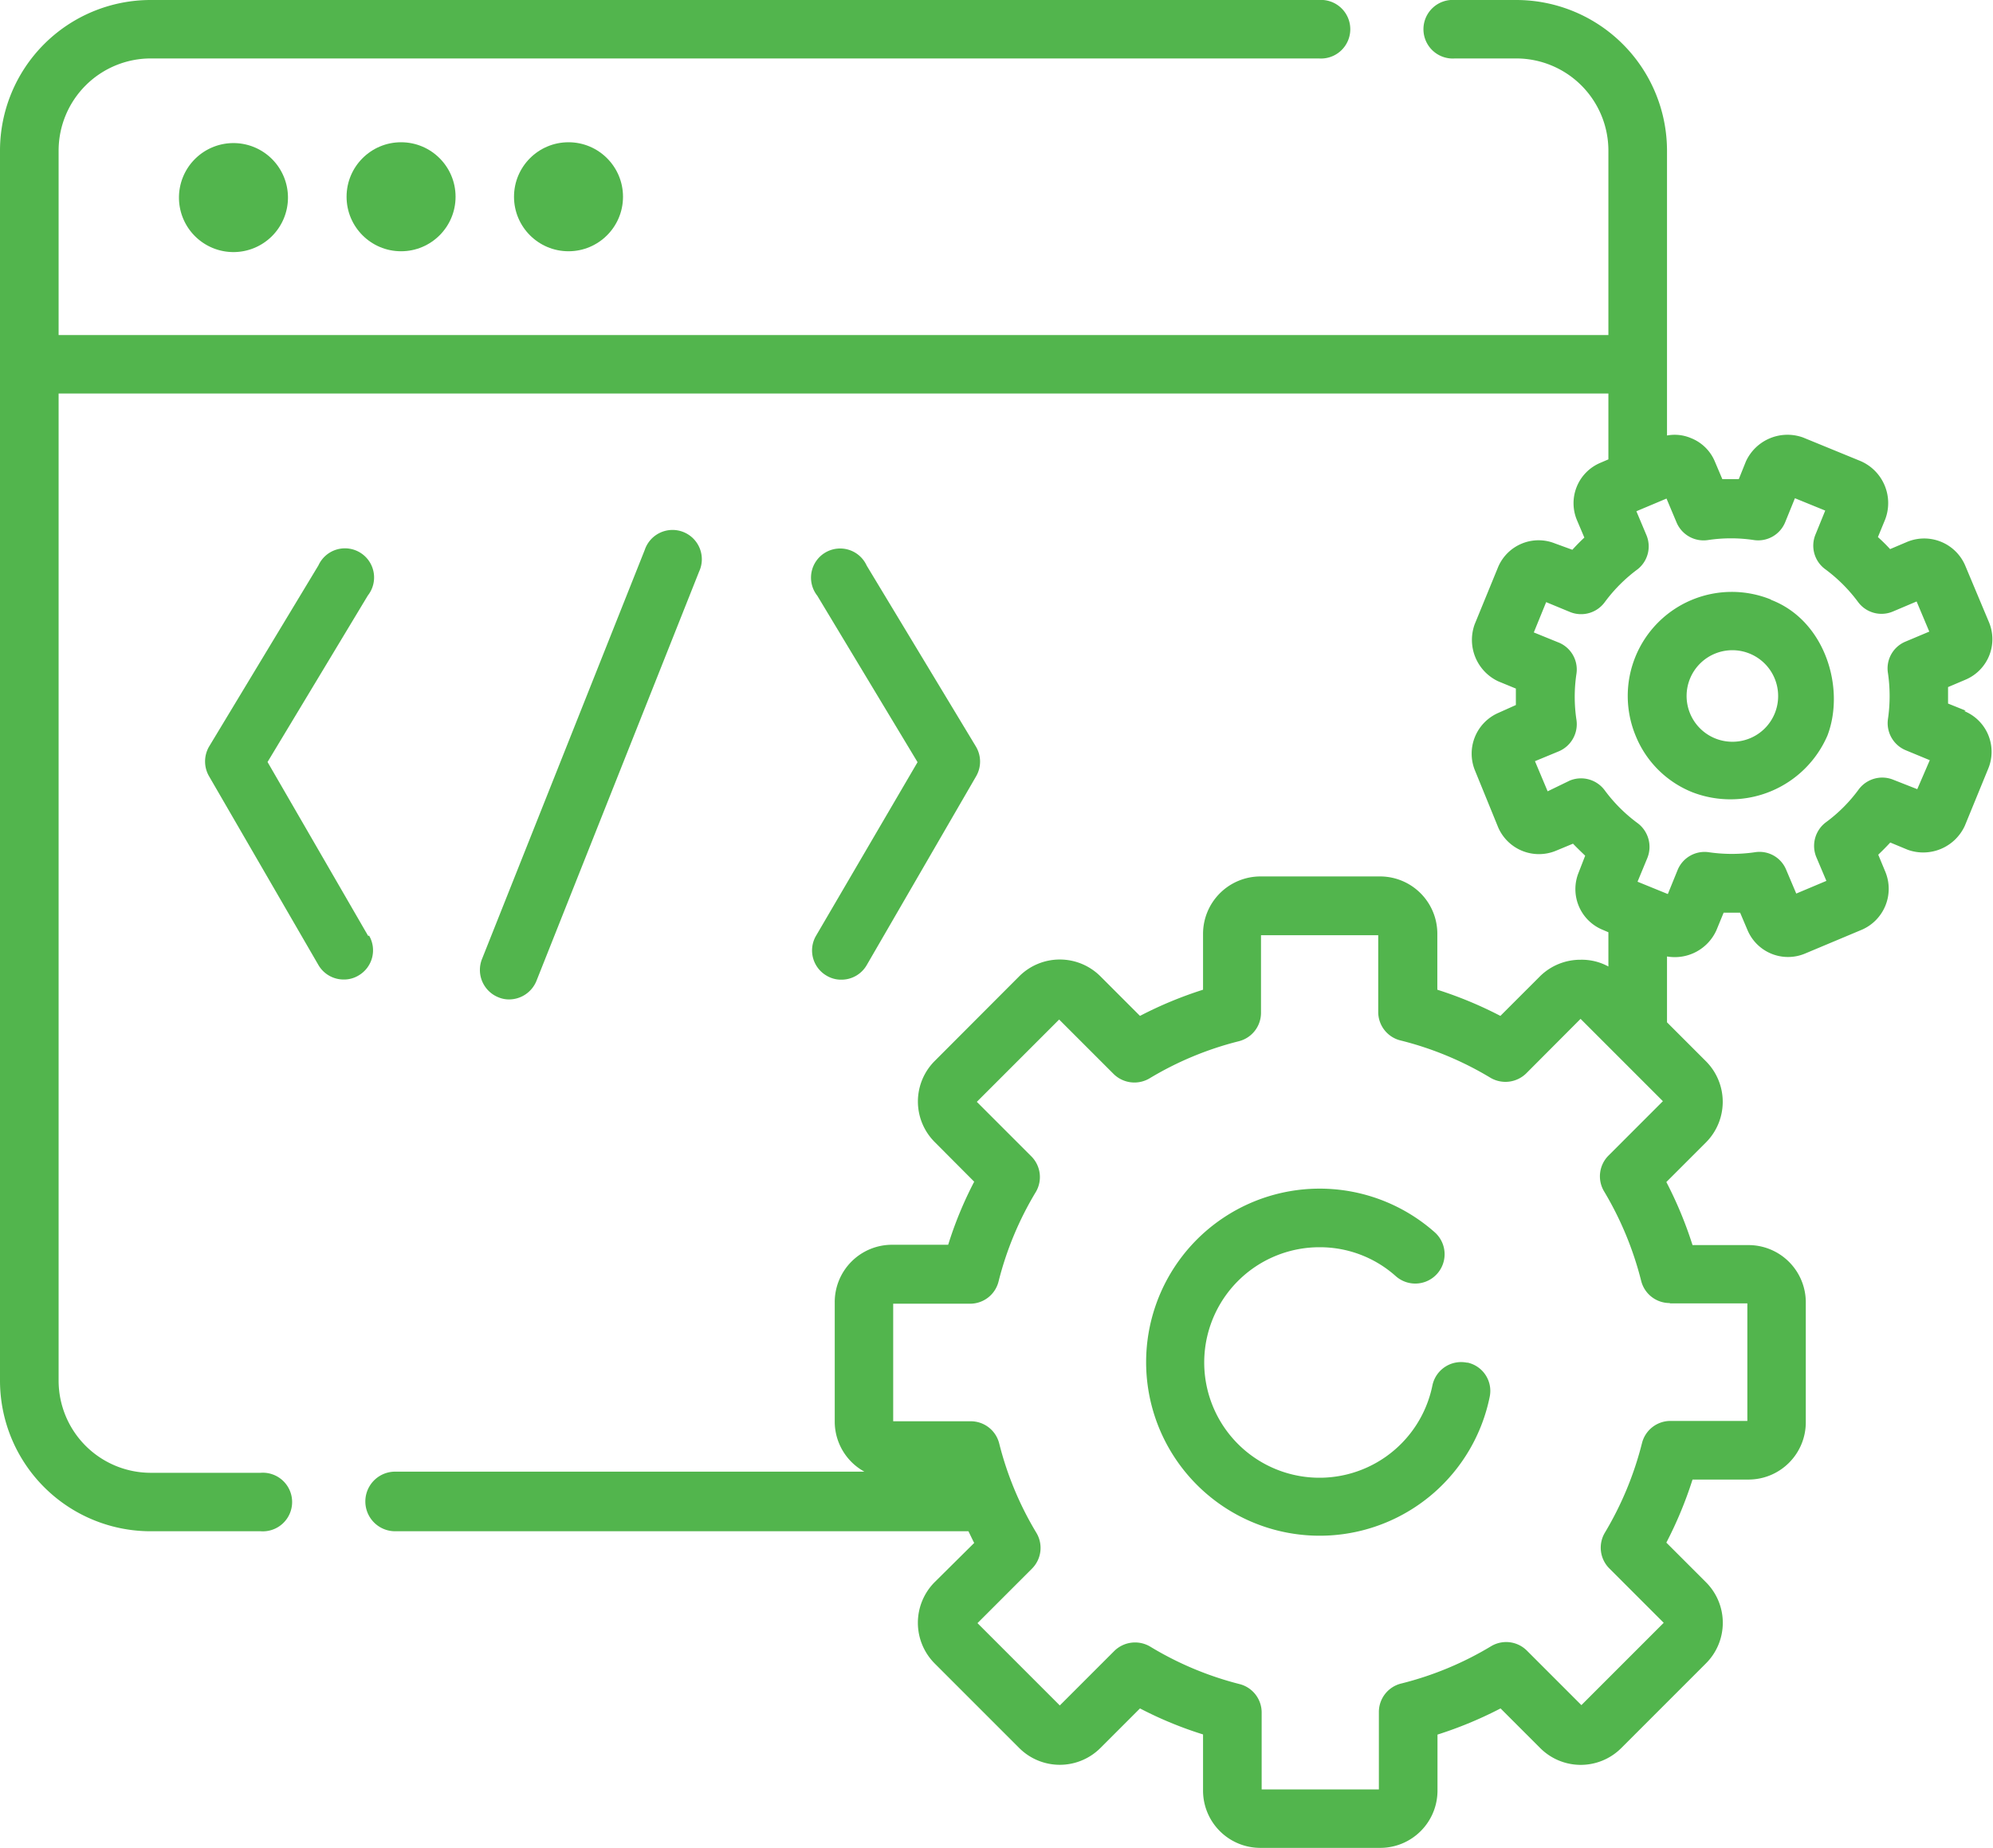 <svg xmlns="http://www.w3.org/2000/svg" viewBox="0 0 121.05 112.23"><defs><style>.cls-1{fill:#52b54d;}</style></defs><title>Fichier 5</title><g id="Calque_2" data-name="Calque 2"><g id="nos_services" data-name="nos services"><path class="cls-1" d="M10.87,12a3.31,3.31,0,1,0,3.31-3.31A3.31,3.31,0,0,0,10.87,12Z"/><circle class="cls-1" cx="24.36" cy="11.95" r="3.31"/><circle class="cls-1" cx="34.53" cy="11.95" r="3.31"/><path class="cls-1" d="M30.92,60.7a1.8,1.8,0,0,0,1.66-1.12l9.88-24.86a1.78,1.78,0,1,0-3.3-1.32L29.27,58.26a1.79,1.79,0,0,0,1,2.31,1.68,1.68,0,0,0,.65.13Z"/><path class="cls-1" d="M50.21,59.26a1.7,1.7,0,0,0,.89.24,1.77,1.77,0,0,0,1.54-.88l6.64-11.46a1.78,1.78,0,0,0,0-1.81l-6.64-11a1.77,1.77,0,1,0-3,1.83l6.09,10.11L49.56,56.84a1.77,1.77,0,0,0,.65,2.42Z"/><path class="cls-1" d="M22.36,56.84,16.25,46.28l6.09-10.11a1.77,1.77,0,1,0-3-1.83l-6.64,11a1.8,1.8,0,0,0,0,1.81l6.64,11.46a1.77,1.77,0,0,0,1.54.88,1.7,1.7,0,0,0,.89-.24,1.77,1.77,0,0,0,.65-2.42Z"/><path class="cls-1" d="M89.14,82.77A1.78,1.78,0,0,0,87,84.15a7,7,0,1,1-6.85-8.4,6.92,6.92,0,0,1,4.63,1.76,1.78,1.78,0,0,0,2.36-2.67,10.54,10.54,0,1,0,3.34,10,1.76,1.76,0,0,0-1.38-2.09Z"/><path class="cls-1" d="M107.58,36.42a6.32,6.32,0,0,0-8.22,8.3,6.2,6.2,0,0,0,3.44,3.4A6.42,6.42,0,0,0,111,44.66c1.09-2.89-.16-7-3.46-8.24Zm-2.39,8.63A2.78,2.78,0,1,1,108,42.28,2.77,2.77,0,0,1,105.19,45.05Z"/><path class="cls-1" d="M119.39,43.16l-1.07-.43c0-.35,0-.7,0-1l1.06-.45a2.67,2.67,0,0,0,1.43-3.48l-1.46-3.48a2.71,2.71,0,0,0-3.49-1.42l-1.06.45a10.18,10.18,0,0,0-.74-.73l.44-1.07A2.78,2.78,0,0,0,113,28l-3.49-1.43a2.78,2.78,0,0,0-3.47,1.46l-.43,1.07c-.35,0-.7,0-1,0l-.45-1.06a2.61,2.61,0,0,0-1.45-1.43,2.53,2.53,0,0,0-1.46-.16V9.15A9.16,9.16,0,0,0,92.1,0H88.37a1.78,1.78,0,1,0,0,3.55H92.1a5.6,5.6,0,0,1,5.59,5.6v11.2H3.56V9.15a5.6,5.6,0,0,1,5.59-5.6H80.1A1.78,1.78,0,1,0,80.1,0H9.15A9.15,9.15,0,0,0,0,9.15V83.83A9.15,9.15,0,0,0,9.15,93h6.68a1.78,1.78,0,1,0,0-3.55H9.15a5.6,5.6,0,0,1-5.59-5.6V23.9H97.69v4l-.49.21a2.66,2.66,0,0,0-1.42,3.48l.45,1.06c-.26.24-.5.49-.73.74L94.43,33A2.67,2.67,0,0,0,91,34.42l-1.43,3.49A2.78,2.78,0,0,0,91,41.38l1.07.44c0,.34,0,.69,0,1L91,43.3a2.7,2.7,0,0,0-1.42,3.48L91,50.26a2.7,2.7,0,0,0,3.48,1.42l1.06-.44c.24.25.49.49.74.73L95.88,53a2.67,2.67,0,0,0,1.46,3.47l.35.15v2.08A3.37,3.37,0,0,0,96,58.29a3.49,3.49,0,0,0-2.46,1l-2.41,2.41a24.16,24.16,0,0,0-3.83-1.59v-3.4a3.48,3.48,0,0,0-3.48-3.48H76.55a3.49,3.49,0,0,0-3.48,3.48v3.4a24.16,24.16,0,0,0-3.83,1.59l-2.41-2.41a3.49,3.49,0,0,0-4.92,0l-5.14,5.15a3.48,3.48,0,0,0,0,4.92l2.4,2.41a23.22,23.22,0,0,0-1.58,3.83H54.18A3.48,3.48,0,0,0,50.7,79.1v7.28a3.47,3.47,0,0,0,1.8,3H24A1.78,1.78,0,1,0,24,93H58.82c.12.24.23.48.35.71L56.76,96.1a3.5,3.5,0,0,0,0,4.92l5.15,5.15a3.49,3.49,0,0,0,4.92,0l2.41-2.41a23.22,23.22,0,0,0,3.83,1.58v3.41a3.48,3.48,0,0,0,3.48,3.48h7.28a3.48,3.48,0,0,0,3.48-3.48v-3.4a24.16,24.16,0,0,0,3.83-1.59l2.41,2.41a3.48,3.48,0,0,0,4.92,0l5.15-5.15a3.48,3.48,0,0,0,0-4.92l-2.41-2.41a24.16,24.16,0,0,0,1.59-3.83h3.4a3.48,3.48,0,0,0,3.48-3.48V79.1a3.48,3.48,0,0,0-3.48-3.48h-3.4a24.16,24.16,0,0,0-1.59-3.83l2.41-2.41a3.49,3.49,0,0,0,0-4.92l-2.37-2.37v-4a2.77,2.77,0,0,0,3-1.59l.44-1.07c.34,0,.69,0,1,0l.45,1.06a2.67,2.67,0,0,0,3.48,1.43l3.48-1.46a2.71,2.71,0,0,0,1.42-3.49l-.44-1.06c.25-.24.49-.48.73-.74l1.06.44a2.78,2.78,0,0,0,3.47-1.46l1.43-3.49a2.67,2.67,0,0,0-1.46-3.47Zm-17.94,36h4.68V86.3h-4.68a1.78,1.78,0,0,0-1.72,1.35,20.18,20.18,0,0,1-2.25,5.43,1.78,1.78,0,0,0,.26,2.17l3.31,3.31-5,5-3.31-3.31a1.78,1.78,0,0,0-2.17-.27,19.89,19.89,0,0,1-5.43,2.26A1.78,1.78,0,0,0,83.75,104v4.68H76.63V104a1.78,1.78,0,0,0-1.35-1.72A19.89,19.89,0,0,1,69.85,100a1.8,1.8,0,0,0-2.17.27l-3.31,3.31-5-5,3.31-3.31a1.78,1.78,0,0,0,.27-2.17,19.89,19.89,0,0,1-2.26-5.43,1.78,1.78,0,0,0-1.72-1.35H54.25V79.18h4.68a1.78,1.78,0,0,0,1.72-1.35,19.89,19.89,0,0,1,2.26-5.43,1.78,1.78,0,0,0-.27-2.17l-3.31-3.31,5-5,3.31,3.31a1.8,1.8,0,0,0,2.17.27,19.89,19.89,0,0,1,5.43-2.26,1.78,1.78,0,0,0,1.35-1.72V56.8h7.12v4.68A1.78,1.78,0,0,0,85.1,63.2a19.89,19.89,0,0,1,5.43,2.26,1.8,1.8,0,0,0,2.17-.27L96,61.88l5,5-3.31,3.31a1.78,1.78,0,0,0-.26,2.17,20.18,20.18,0,0,1,2.25,5.43,1.78,1.78,0,0,0,1.72,1.35Zm15-31.23L115,47.36a1.78,1.78,0,0,0-2.11.59,9.29,9.29,0,0,1-2,2,1.79,1.79,0,0,0-.57,2.11l.61,1.44-1.83.77-.61-1.44a1.75,1.75,0,0,0-1.9-1.07,9.73,9.73,0,0,1-2.8,0,1.77,1.77,0,0,0-1.9,1.09l-.59,1.45-1.84-.75.6-1.45a1.8,1.8,0,0,0-.6-2.11,9.43,9.43,0,0,1-2-2,1.79,1.79,0,0,0-2.12-.58L94,48.06l-.77-1.83,1.45-.6a1.79,1.79,0,0,0,1.07-1.91,9.39,9.39,0,0,1,0-2.8A1.77,1.77,0,0,0,94.61,39l-1.45-.59.75-1.84,1.45.6a1.78,1.78,0,0,0,2.11-.6,9.48,9.48,0,0,1,2-2A1.77,1.77,0,0,0,100,32.5l-.61-1.45,1.83-.77.61,1.45a1.78,1.78,0,0,0,1.91,1.07,9.32,9.32,0,0,1,2.79,0,1.77,1.77,0,0,0,1.9-1.09l.59-1.45,1.84.75-.59,1.45a1.77,1.77,0,0,0,.59,2.11,9.53,9.53,0,0,1,2,2,1.77,1.77,0,0,0,2.11.57l1.44-.61.77,1.83-1.45.61a1.76,1.76,0,0,0-1.06,1.91,9.66,9.66,0,0,1,0,2.79,1.78,1.78,0,0,0,1.09,1.9l1.45.6Z"/></g></g></svg>